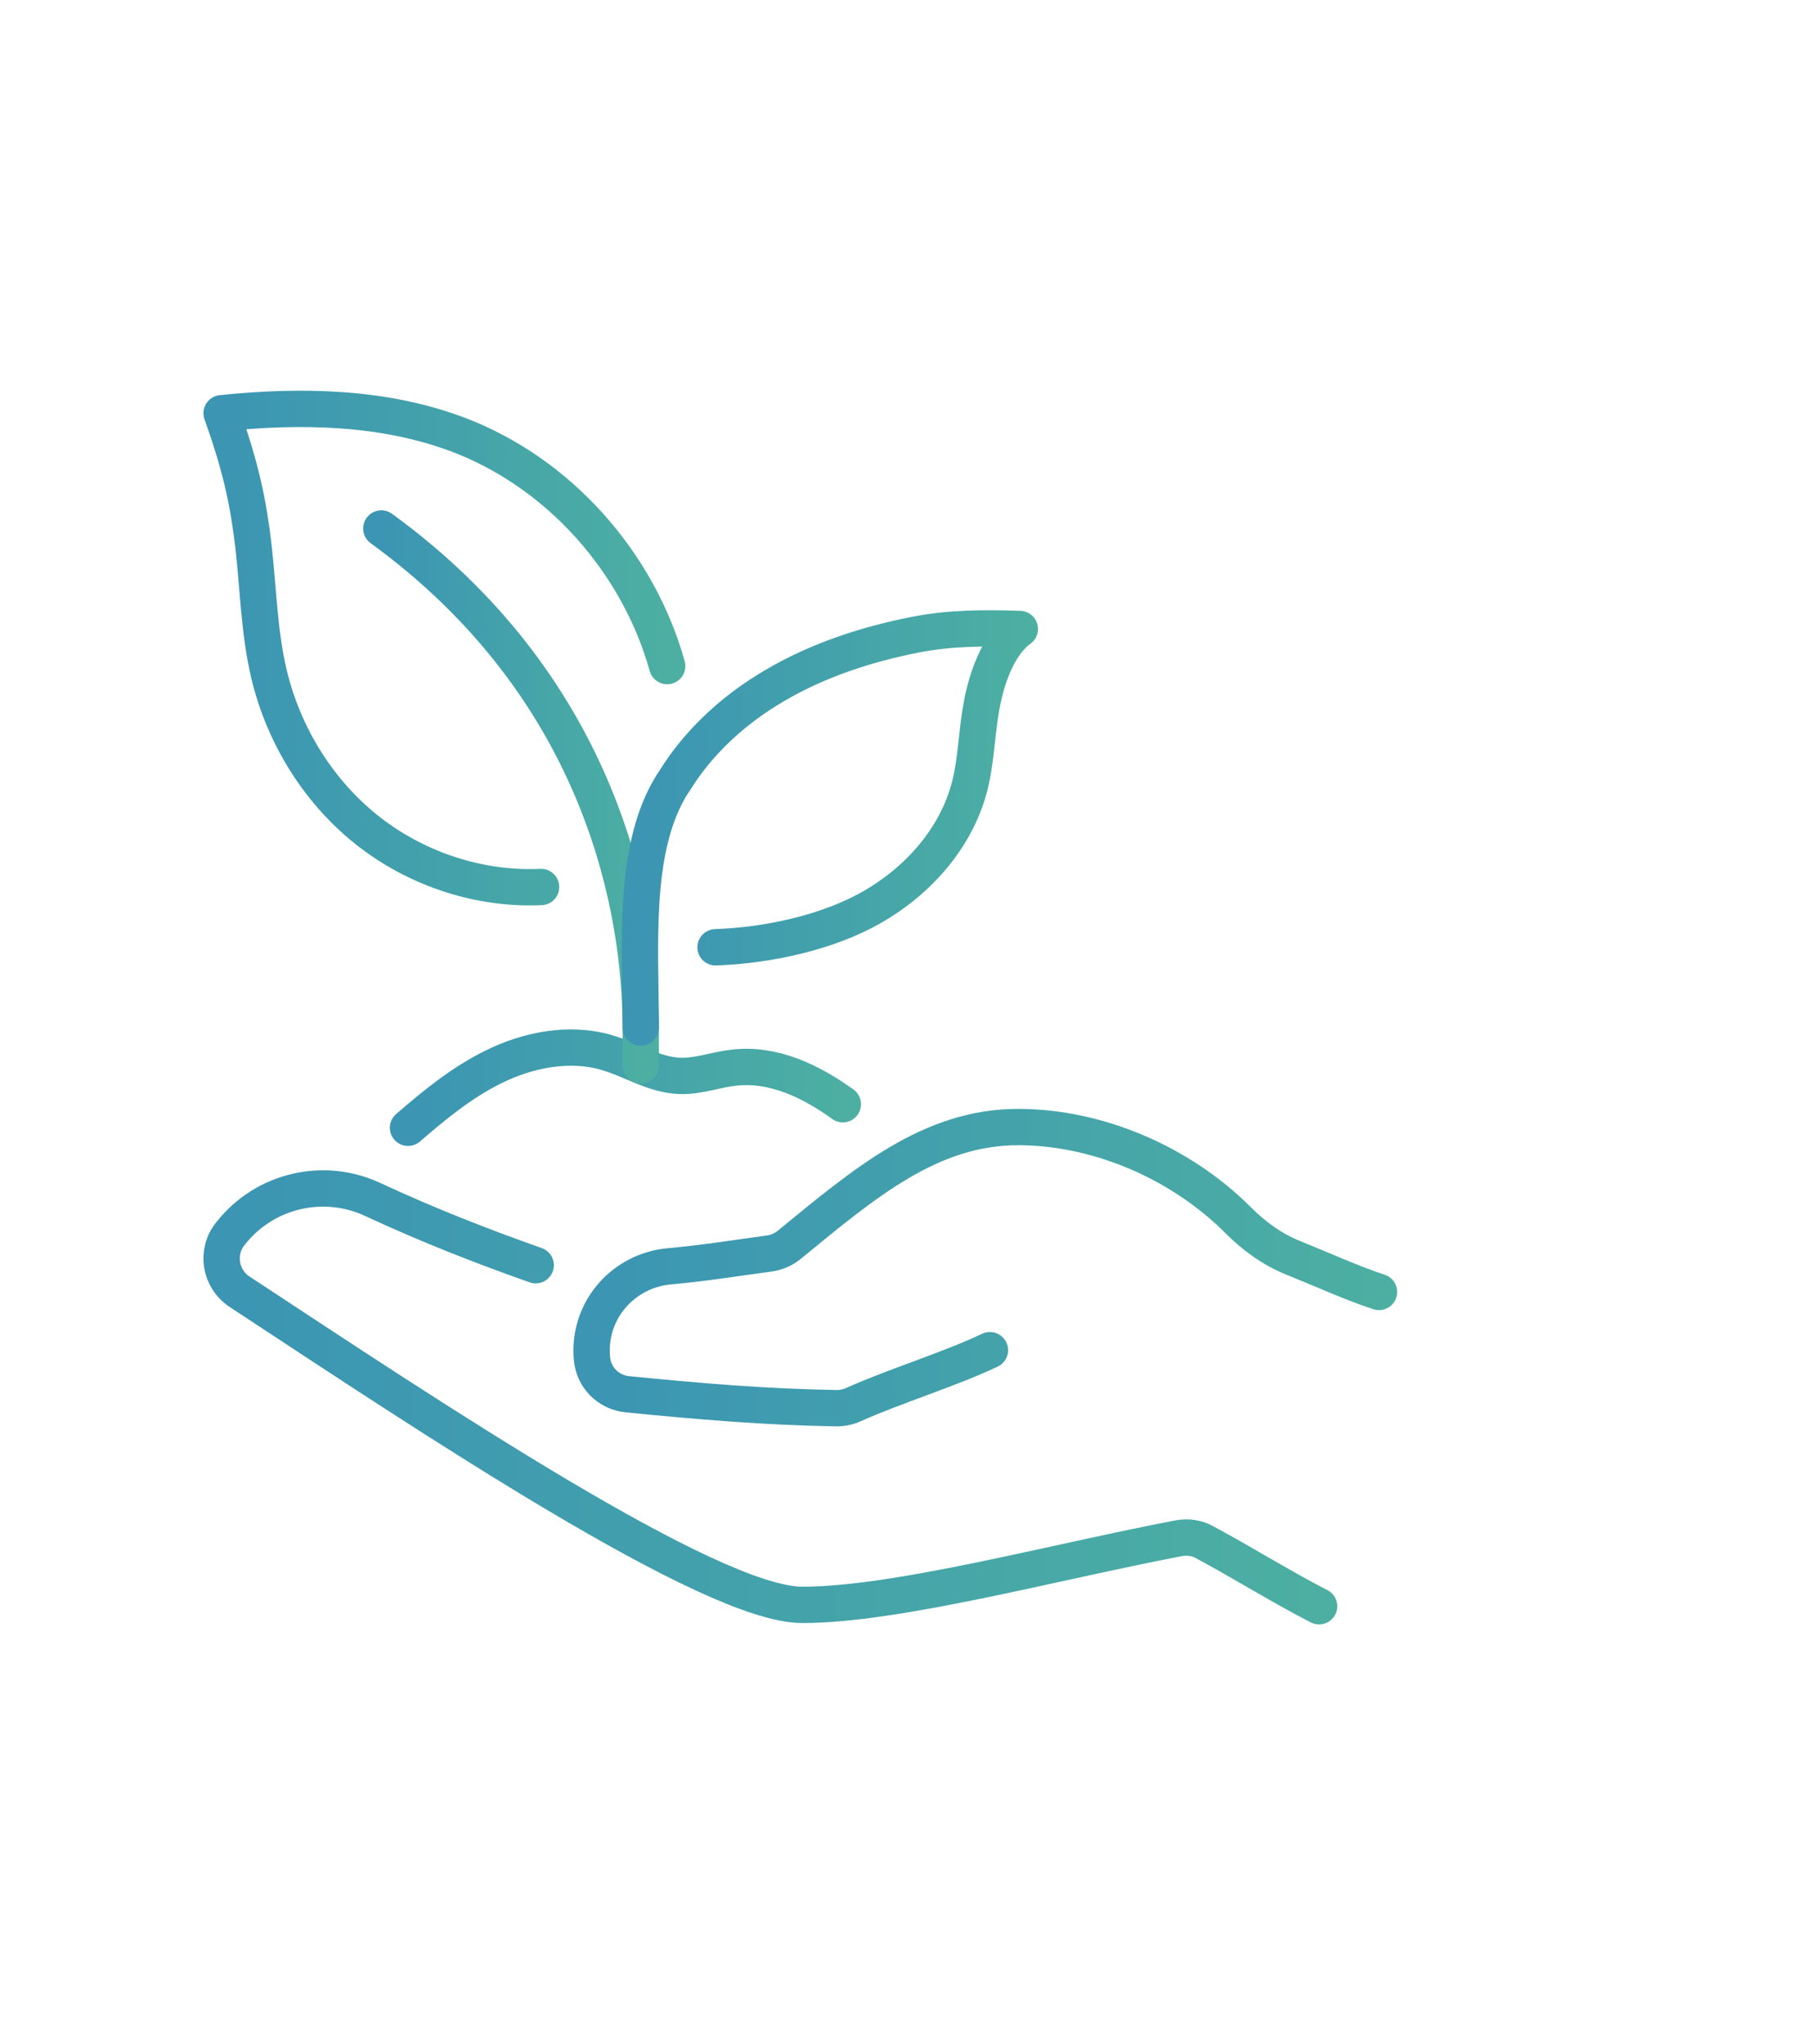 <svg width="80" height="90" viewBox="0 0 80 90" fill="none" xmlns="http://www.w3.org/2000/svg">
<path d="M43.585 59.44C41.866 60.26 39.396 61.02 37.581 61.833C37.341 61.941 37.084 61.998 36.821 61.993C33.656 61.941 30.723 61.687 27.616 61.379C26.771 61.295 26.112 60.614 26.061 59.766C26.059 59.734 26.057 59.701 26.055 59.668C25.934 57.645 27.462 55.924 29.481 55.746C31.018 55.61 32.445 55.374 33.862 55.185C34.186 55.141 34.495 55.009 34.748 54.802C38.094 52.06 40.98 49.608 44.848 49.617C48.363 49.625 51.995 51.196 54.505 53.709C55.203 54.409 56.004 54.997 56.921 55.367C58.194 55.88 59.56 56.502 60.715 56.877" stroke="url(#paint0_linear_104_42535)" stroke-width="1.6" stroke-linecap="round" stroke-linejoin="round"/>
<path d="M23.586 55.699C21.319 54.899 18.929 53.977 16.399 52.8C14.238 51.798 11.664 52.404 10.179 54.267L10.143 54.311C9.493 55.119 9.687 56.296 10.548 56.867C18.92 62.376 31.291 70.652 35.323 70.652C39.479 70.652 46.332 68.781 51.902 67.718C52.288 67.647 52.693 67.7 53.035 67.893C54.643 68.754 56.541 69.931 58.078 70.713" stroke="url(#paint1_linear_104_42535)" stroke-width="1.6" stroke-linecap="round" stroke-linejoin="round"/>
<path d="M37.109 48.612C35.695 47.593 34.034 46.794 32.295 47.005C31.504 47.092 30.74 47.391 29.949 47.365C28.798 47.33 27.805 46.653 26.716 46.337C25.073 45.854 23.246 46.214 21.726 46.969C20.329 47.655 19.125 48.647 17.965 49.649" stroke="url(#paint2_linear_104_42535)" stroke-width="1.6" stroke-linecap="round" stroke-linejoin="round"/>
<path d="M16.79 23.266C26.155 30.075 28.097 39.361 28.202 44.72C28.211 44.887 28.211 45.063 28.211 45.23V46.908" stroke="url(#paint3_linear_104_42535)" stroke-width="1.6" stroke-linecap="round" stroke-linejoin="round"/>
<path d="M29.375 29.323C28.101 24.755 24.604 20.801 20.141 19.123C16.855 17.893 13.245 17.832 9.757 18.192C10.635 20.634 10.943 22.207 11.162 24.07C11.373 25.941 11.408 27.83 11.839 29.657C12.489 32.407 14.07 34.946 16.32 36.668C18.446 38.294 21.152 39.172 23.823 39.049" stroke="url(#paint4_linear_104_42535)" stroke-width="1.6" stroke-linecap="round" stroke-linejoin="round"/>
<path d="M31.504 41.703C33.947 41.616 36.538 41.001 38.392 39.938C40.422 38.778 42.1 36.898 42.688 34.631C42.987 33.471 42.996 32.259 43.215 31.082C43.426 29.904 43.936 28.384 44.902 27.69C43.339 27.638 41.827 27.638 40.281 27.945C38.137 28.367 36.02 29.061 34.131 30.168C32.348 31.205 30.766 32.637 29.694 34.385C29.607 34.499 29.545 34.614 29.475 34.728C27.849 37.548 28.21 41.721 28.21 45.235" stroke="url(#paint5_linear_104_42535)" stroke-width="1.6" stroke-linecap="round" stroke-linejoin="round"/>
<defs>
<linearGradient id="paint0_linear_104_42535" x1="60.715" y1="55.805" x2="26.048" y2="55.805" gradientUnits="userSpaceOnUse">
<stop stop-color="#4CAFA2"/>
<stop offset="1" stop-color="#3B95B3"/>
</linearGradient>
<linearGradient id="paint1_linear_104_42535" x1="58.078" y1="61.517" x2="9.757" y2="61.517" gradientUnits="userSpaceOnUse">
<stop stop-color="#4CAFA2"/>
<stop offset="1" stop-color="#3B95B3"/>
</linearGradient>
<linearGradient id="paint2_linear_104_42535" x1="37.109" y1="47.883" x2="17.965" y2="47.883" gradientUnits="userSpaceOnUse">
<stop stop-color="#4CAFA2"/>
<stop offset="1" stop-color="#3B95B3"/>
</linearGradient>
<linearGradient id="paint3_linear_104_42535" x1="28.211" y1="35.087" x2="16.79" y2="35.087" gradientUnits="userSpaceOnUse">
<stop stop-color="#4CAFA2"/>
<stop offset="1" stop-color="#3B95B3"/>
</linearGradient>
<linearGradient id="paint4_linear_104_42535" x1="29.375" y1="28.53" x2="9.757" y2="28.53" gradientUnits="userSpaceOnUse">
<stop stop-color="#4CAFA2"/>
<stop offset="1" stop-color="#3B95B3"/>
</linearGradient>
<linearGradient id="paint5_linear_104_42535" x1="44.902" y1="36.45" x2="28.176" y2="36.45" gradientUnits="userSpaceOnUse">
<stop stop-color="#4CAFA2"/>
<stop offset="1" stop-color="#3B95B3"/>
</linearGradient>
</defs>
</svg>
